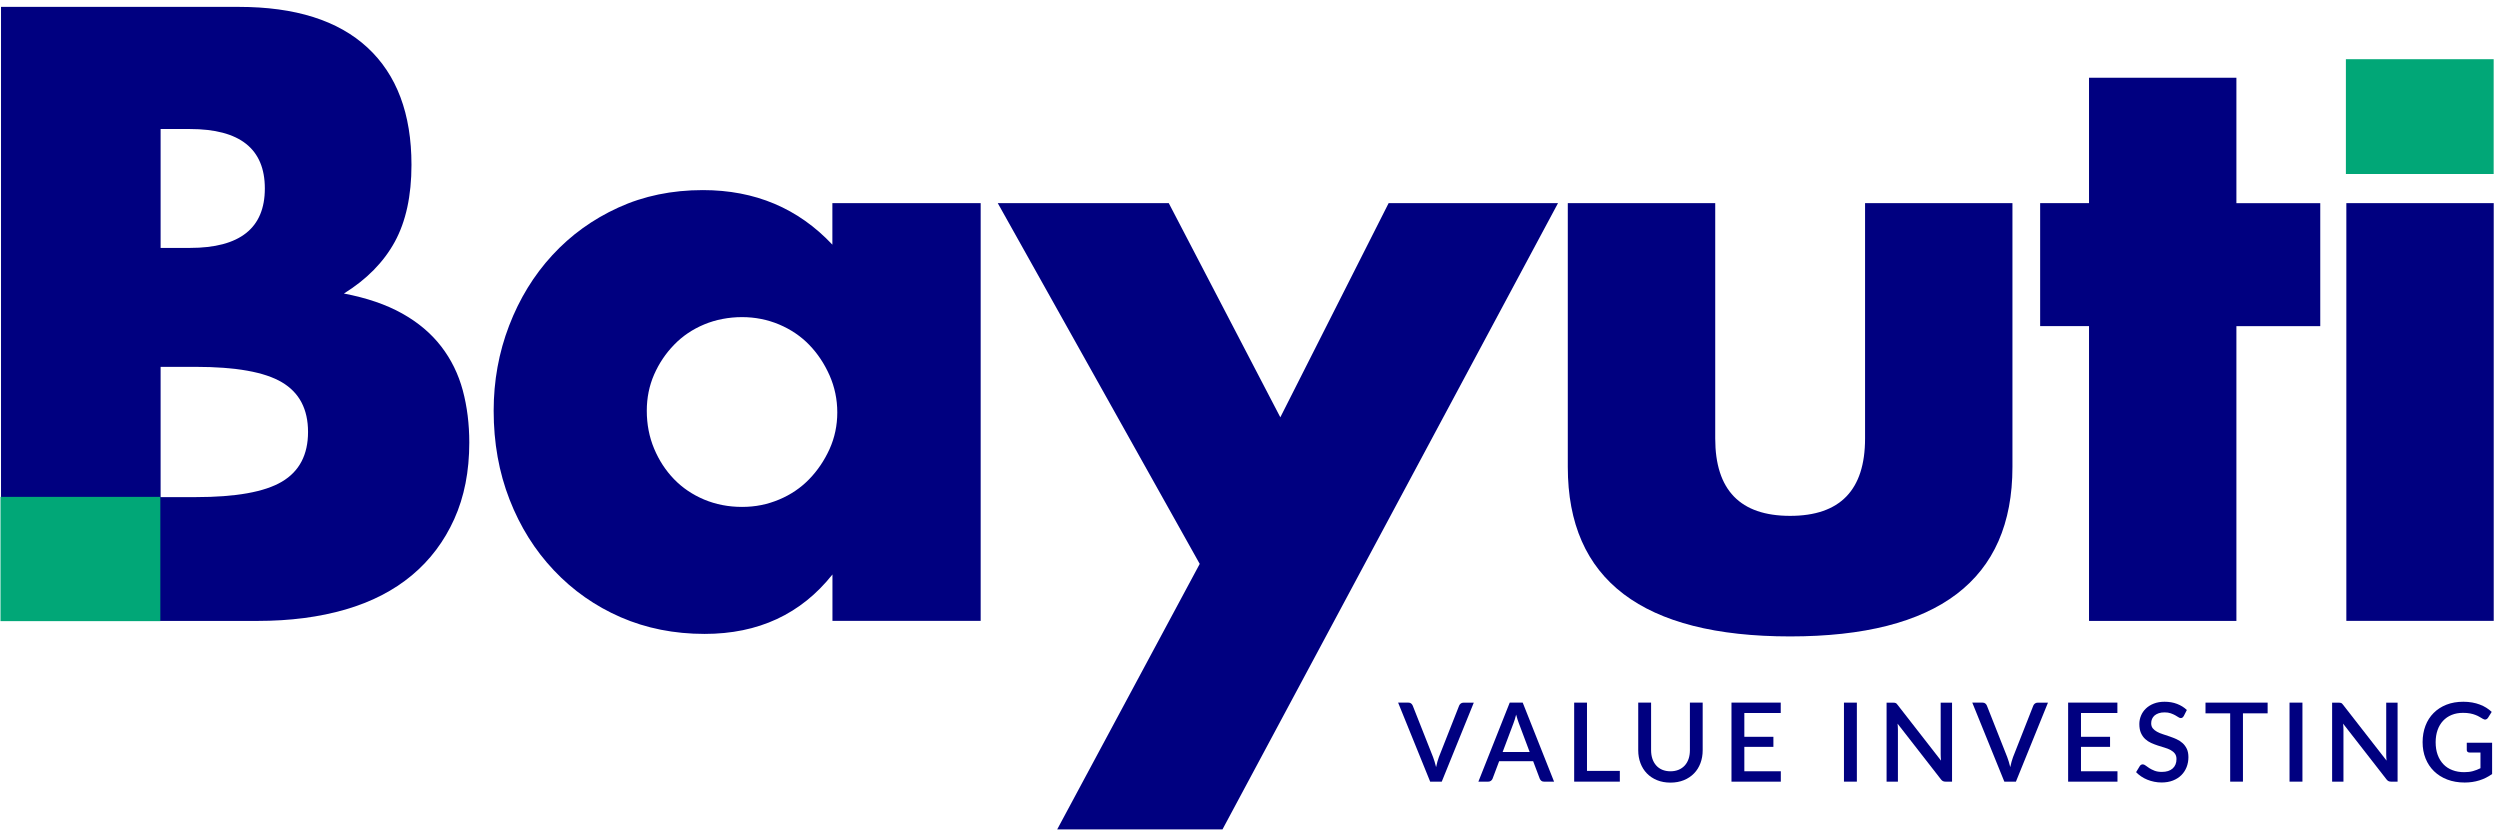 <?xml version="1.0" encoding="UTF-8"?>
<svg xmlns="http://www.w3.org/2000/svg" width="278" height="93" viewBox="0 0 278 93" fill="none">
  <g clip-path="url(#clip0_498_1368)">
    <path d="M0.113 0.766H26.555C32.833 0.766 37.603 2.274 40.864 5.291C44.125 8.313 45.756 12.658 45.756 18.331C45.756 21.773 45.136 24.624 43.9 26.89C42.66 29.155 40.776 31.069 38.242 32.641C40.776 33.124 42.934 33.861 44.716 34.857C46.498 35.853 47.943 37.074 49.061 38.523C50.179 39.973 50.974 41.604 51.463 43.415C51.946 45.227 52.185 47.16 52.185 49.21C52.185 52.413 51.629 55.249 50.511 57.725C49.393 60.2 47.826 62.284 45.8 63.974C43.778 65.663 41.318 66.932 38.418 67.777C35.518 68.621 32.262 69.046 28.639 69.046H0.113V0.766ZM17.86 27.568H21.121C26.677 27.568 29.45 25.366 29.45 20.958C29.45 16.549 26.672 14.348 21.121 14.348H17.86V27.568ZM17.86 55.279H21.755C26.223 55.279 29.42 54.708 31.354 53.56C33.287 52.413 34.254 50.572 34.254 48.034C34.254 45.495 33.287 43.659 31.354 42.512C29.42 41.365 26.223 40.794 21.755 40.794H17.86V55.283V55.279Z" fill="#000080"></path>
    <path d="M92.569 22.589H109.051V69.041H92.569V63.881C89.069 68.29 84.328 70.491 78.353 70.491C74.969 70.491 71.865 69.871 69.023 68.636C66.187 67.401 63.712 65.663 61.598 63.427C59.484 61.196 57.838 58.569 56.662 55.547C55.485 52.53 54.895 49.24 54.895 45.676C54.895 42.356 55.466 39.202 56.613 36.215C57.76 33.227 59.357 30.615 61.412 28.384C63.462 26.152 65.908 24.385 68.745 23.087C71.581 21.788 74.721 21.139 78.162 21.139C83.957 21.139 88.757 23.16 92.56 27.207V22.589H92.569ZM71.923 45.681C71.923 47.189 72.197 48.595 72.738 49.889C73.28 51.188 74.022 52.32 74.955 53.287C75.892 54.254 77.005 55.005 78.304 55.552C79.603 56.094 81.004 56.368 82.512 56.368C84.021 56.368 85.334 56.094 86.633 55.552C87.931 55.01 89.044 54.254 89.982 53.287C90.919 52.32 91.671 51.202 92.247 49.938C92.818 48.669 93.106 47.311 93.106 45.861C93.106 44.411 92.818 43.04 92.247 41.741C91.671 40.442 90.919 39.31 89.982 38.343C89.044 37.376 87.927 36.625 86.633 36.078C85.334 35.536 83.962 35.263 82.512 35.263C81.062 35.263 79.598 35.536 78.304 36.078C77.005 36.62 75.887 37.376 74.955 38.343C74.017 39.31 73.28 40.413 72.738 41.648C72.197 42.888 71.923 44.231 71.923 45.676V45.681Z" fill="#000080"></path>
    <path d="M133.409 62.705L110.951 22.589H129.967L142.372 46.404L154.416 22.589H173.251L135.942 92.227H117.561L133.409 62.705Z" fill="#000080"></path>
    <path d="M190.733 22.589V48.762C190.733 54.498 193.511 57.364 199.062 57.364C204.613 57.364 207.395 54.498 207.395 48.762V22.589H223.784V51.93C223.784 58.208 221.714 62.919 217.579 66.059C213.444 69.198 207.268 70.77 199.062 70.77C190.855 70.77 184.679 69.198 180.544 66.059C176.409 62.919 174.339 58.213 174.339 51.93V22.589H190.728H190.733Z" fill="#000080"></path>
    <path d="M248.688 36.263V69.046H232.299V36.263H226.865V22.588H232.299V8.645H248.688V22.593H258.013V36.268H248.688V36.263Z" fill="#000080"></path>
    <path d="M277.302 22.589V69.042H260.913V22.589H277.302Z" fill="#000080"></path>
    <path d="M163.887 78.132L160.323 86.919H159.035L155.471 78.132H156.613C156.74 78.132 156.843 78.161 156.916 78.225C156.994 78.288 157.052 78.366 157.092 78.459L159.357 84.191C159.479 84.513 159.591 84.884 159.694 85.304C159.738 85.099 159.786 84.898 159.835 84.713C159.884 84.527 159.943 84.352 160.001 84.195L162.257 78.464C162.291 78.381 162.345 78.308 162.428 78.239C162.511 78.171 162.613 78.137 162.73 78.137H163.878L163.887 78.132Z" fill="#000080"></path>
    <path d="M172.802 86.919H171.699C171.572 86.919 171.47 86.89 171.396 86.827C171.318 86.763 171.26 86.685 171.221 86.592L170.488 84.649H166.705L165.972 86.592C165.938 86.675 165.885 86.749 165.802 86.817C165.719 86.885 165.616 86.919 165.499 86.919H164.396L167.881 78.132H169.326L172.812 86.919H172.802ZM170.098 83.624L168.892 80.412C168.794 80.163 168.697 79.85 168.594 79.465C168.55 79.655 168.501 79.831 168.448 79.992C168.394 80.153 168.345 80.295 168.301 80.417L167.095 83.619H170.103L170.098 83.624Z" fill="#000080"></path>
    <path d="M180.125 85.723V86.919H175.048V78.132H176.473V85.723H180.12H180.125Z" fill="#000080"></path>
    <path d="M185.759 85.767C186.096 85.767 186.399 85.709 186.667 85.597C186.936 85.484 187.16 85.323 187.346 85.123C187.531 84.918 187.673 84.674 187.771 84.386C187.868 84.098 187.917 83.78 187.917 83.429V78.132H189.338V83.429C189.338 83.946 189.255 84.425 189.089 84.864C188.923 85.304 188.688 85.684 188.376 86.002C188.068 86.319 187.693 86.573 187.248 86.754C186.804 86.934 186.311 87.027 185.754 87.027C185.198 87.027 184.705 86.934 184.26 86.754C183.821 86.573 183.445 86.324 183.133 86.002C182.825 85.684 182.586 85.304 182.42 84.864C182.254 84.425 182.171 83.946 182.171 83.429V78.132H183.601V83.424C183.601 83.775 183.65 84.093 183.748 84.381C183.845 84.669 183.987 84.913 184.168 85.118C184.348 85.323 184.573 85.484 184.841 85.597C185.11 85.709 185.413 85.767 185.749 85.767H185.759Z" fill="#000080"></path>
    <path d="M198.027 85.767V86.919H192.54V78.132H198.018V79.284H193.97V81.93H197.202V83.048H193.97V85.763H198.023L198.027 85.767Z" fill="#000080"></path>
    <path d="M206.483 86.919H205.048V78.132H206.483V86.919Z" fill="#000080"></path>
    <path d="M217.067 78.132V86.919H216.34C216.232 86.919 216.135 86.9 216.057 86.861C215.979 86.822 215.905 86.758 215.837 86.671L211.009 80.47C211.018 80.588 211.028 80.705 211.038 80.822C211.043 80.939 211.048 81.046 211.048 81.144V86.924H209.788V78.137H210.53C210.589 78.137 210.642 78.137 210.686 78.147C210.73 78.151 210.769 78.166 210.804 78.181C210.843 78.195 210.877 78.22 210.906 78.254C210.94 78.288 210.974 78.327 211.009 78.376L215.842 84.581C215.832 84.454 215.822 84.332 215.813 84.21C215.808 84.088 215.803 83.976 215.803 83.868V78.137H217.053L217.067 78.132Z" fill="#000080"></path>
    <path d="M227.735 78.132L224.171 86.919H222.882L219.318 78.132H220.461C220.588 78.132 220.69 78.161 220.763 78.225C220.842 78.288 220.9 78.366 220.939 78.459L223.204 84.191C223.327 84.513 223.439 84.884 223.541 85.304C223.585 85.099 223.634 84.898 223.683 84.713C223.732 84.527 223.79 84.352 223.849 84.195L226.104 78.464C226.139 78.381 226.192 78.308 226.275 78.239C226.358 78.171 226.461 78.137 226.578 78.137H227.725L227.735 78.132Z" fill="#000080"></path>
    <path d="M235.463 85.767V86.919H229.976V78.132H235.453V79.284H231.406V81.93H234.638V83.048H231.406V85.763H235.458L235.463 85.767Z" fill="#000080"></path>
    <path d="M242.825 79.635C242.781 79.709 242.732 79.762 242.684 79.797C242.635 79.831 242.571 79.85 242.498 79.85C242.42 79.85 242.332 79.816 242.239 79.753C242.142 79.689 242.025 79.616 241.883 79.538C241.741 79.46 241.575 79.386 241.385 79.318C241.195 79.25 240.965 79.216 240.702 79.216C240.457 79.216 240.243 79.245 240.057 79.308C239.872 79.372 239.715 79.455 239.588 79.562C239.462 79.674 239.369 79.802 239.305 79.948C239.242 80.094 239.213 80.26 239.213 80.431C239.213 80.656 239.271 80.841 239.388 80.988C239.505 81.134 239.662 81.261 239.857 81.369C240.052 81.476 240.272 81.569 240.521 81.647C240.77 81.725 241.024 81.813 241.282 81.901C241.541 81.989 241.795 82.091 242.044 82.204C242.293 82.316 242.513 82.462 242.708 82.638C242.903 82.814 243.055 83.028 243.177 83.278C243.294 83.531 243.352 83.839 243.352 84.2C243.352 84.591 243.284 84.957 243.152 85.299C243.016 85.64 242.825 85.938 242.571 86.192C242.317 86.446 242.005 86.646 241.634 86.793C241.263 86.939 240.838 87.012 240.36 87.012C240.077 87.012 239.803 86.983 239.54 86.929C239.271 86.876 239.017 86.797 238.778 86.7C238.534 86.602 238.309 86.48 238.099 86.339C237.889 86.197 237.699 86.036 237.533 85.865L237.948 85.181C237.987 85.123 238.031 85.079 238.09 85.045C238.148 85.011 238.212 84.996 238.28 84.996C238.373 84.996 238.475 85.04 238.592 85.128C238.705 85.216 238.841 85.313 239.003 85.416C239.164 85.518 239.359 85.616 239.584 85.704C239.813 85.792 240.082 85.836 240.399 85.836C240.916 85.836 241.317 85.709 241.6 85.455C241.883 85.201 242.025 84.854 242.025 84.41C242.025 84.161 241.966 83.961 241.849 83.805C241.732 83.648 241.575 83.517 241.38 83.409C241.185 83.302 240.965 83.214 240.716 83.141C240.467 83.068 240.213 82.99 239.959 82.906C239.706 82.823 239.452 82.726 239.203 82.614C238.954 82.501 238.734 82.355 238.539 82.174C238.344 81.993 238.192 81.769 238.07 81.5C237.953 81.232 237.894 80.9 237.894 80.504C237.894 80.187 237.958 79.88 238.08 79.582C238.202 79.284 238.383 79.02 238.622 78.791C238.861 78.561 239.154 78.376 239.505 78.239C239.857 78.103 240.252 78.034 240.702 78.034C241.204 78.034 241.668 78.112 242.088 78.273C242.508 78.434 242.874 78.659 243.177 78.952L242.83 79.635H242.825Z" fill="#000080"></path>
    <path d="M252.155 79.323H249.416V86.919H247.996V79.323H245.252V78.132H252.16V79.323H252.155Z" fill="#000080"></path>
    <path d="M256.031 86.919H254.596V78.132H256.031V86.919Z" fill="#000080"></path>
    <path d="M266.611 78.132V86.919H265.884C265.776 86.919 265.679 86.9 265.601 86.861C265.522 86.822 265.449 86.758 265.381 86.671L260.553 80.47C260.562 80.588 260.572 80.705 260.582 80.822C260.587 80.939 260.592 81.046 260.592 81.144V86.924H259.332V78.137H260.074C260.133 78.137 260.186 78.137 260.23 78.147C260.274 78.151 260.313 78.166 260.347 78.181C260.387 78.195 260.421 78.22 260.45 78.254C260.484 78.288 260.518 78.327 260.553 78.376L265.386 84.581C265.376 84.454 265.366 84.332 265.356 84.21C265.352 84.088 265.347 83.976 265.347 83.868V78.137H266.597L266.611 78.132Z" fill="#000080"></path>
    <path d="M277.122 82.594V86.07C276.248 86.7 275.228 87.017 274.071 87.017C273.358 87.017 272.713 86.905 272.137 86.685C271.561 86.466 271.068 86.153 270.663 85.758C270.258 85.362 269.94 84.889 269.721 84.337C269.501 83.79 269.394 83.185 269.394 82.526C269.394 81.867 269.501 81.256 269.711 80.705C269.921 80.153 270.224 79.679 270.619 79.284C271.014 78.888 271.488 78.581 272.045 78.361C272.601 78.142 273.226 78.034 273.924 78.034C274.276 78.034 274.608 78.064 274.91 78.117C275.213 78.171 275.496 78.249 275.755 78.347C276.014 78.444 276.253 78.561 276.473 78.698C276.692 78.835 276.892 78.991 277.078 79.162L276.668 79.816C276.604 79.919 276.521 79.982 276.419 80.007C276.316 80.031 276.209 80.007 276.092 79.933C275.975 79.865 275.848 79.792 275.716 79.714C275.584 79.635 275.433 79.562 275.262 79.499C275.091 79.43 274.896 79.377 274.671 79.333C274.446 79.289 274.183 79.269 273.88 79.269C273.416 79.269 272.997 79.347 272.625 79.499C272.254 79.65 271.932 79.87 271.669 80.153C271.405 80.436 271.2 80.778 271.058 81.183C270.917 81.588 270.844 82.037 270.844 82.531C270.844 83.058 270.917 83.526 271.068 83.937C271.219 84.352 271.434 84.698 271.708 84.986C271.981 85.274 272.318 85.494 272.713 85.64C273.104 85.792 273.543 85.865 274.027 85.865C274.388 85.865 274.71 85.826 274.993 85.748C275.276 85.67 275.555 85.562 275.828 85.426V83.678H274.603C274.51 83.678 274.437 83.653 274.383 83.6C274.329 83.551 274.305 83.483 274.305 83.4V82.589H277.117L277.122 82.594Z" fill="#000080"></path>
    <path d="M17.83 55.254H0.055V69.07H17.83V55.254Z" fill="#01A777"></path>
    <path d="M277.296 6.58H260.863V19.352H277.296V6.58Z" fill="#01A777"></path>
  </g>
  <defs>
    <clipPath id="clip0_498_1368">
      <rect width="277.247" height="91.46" fill="white" transform="translate(0.055 0.766)"></rect>
    </clipPath>
  </defs>
</svg>
